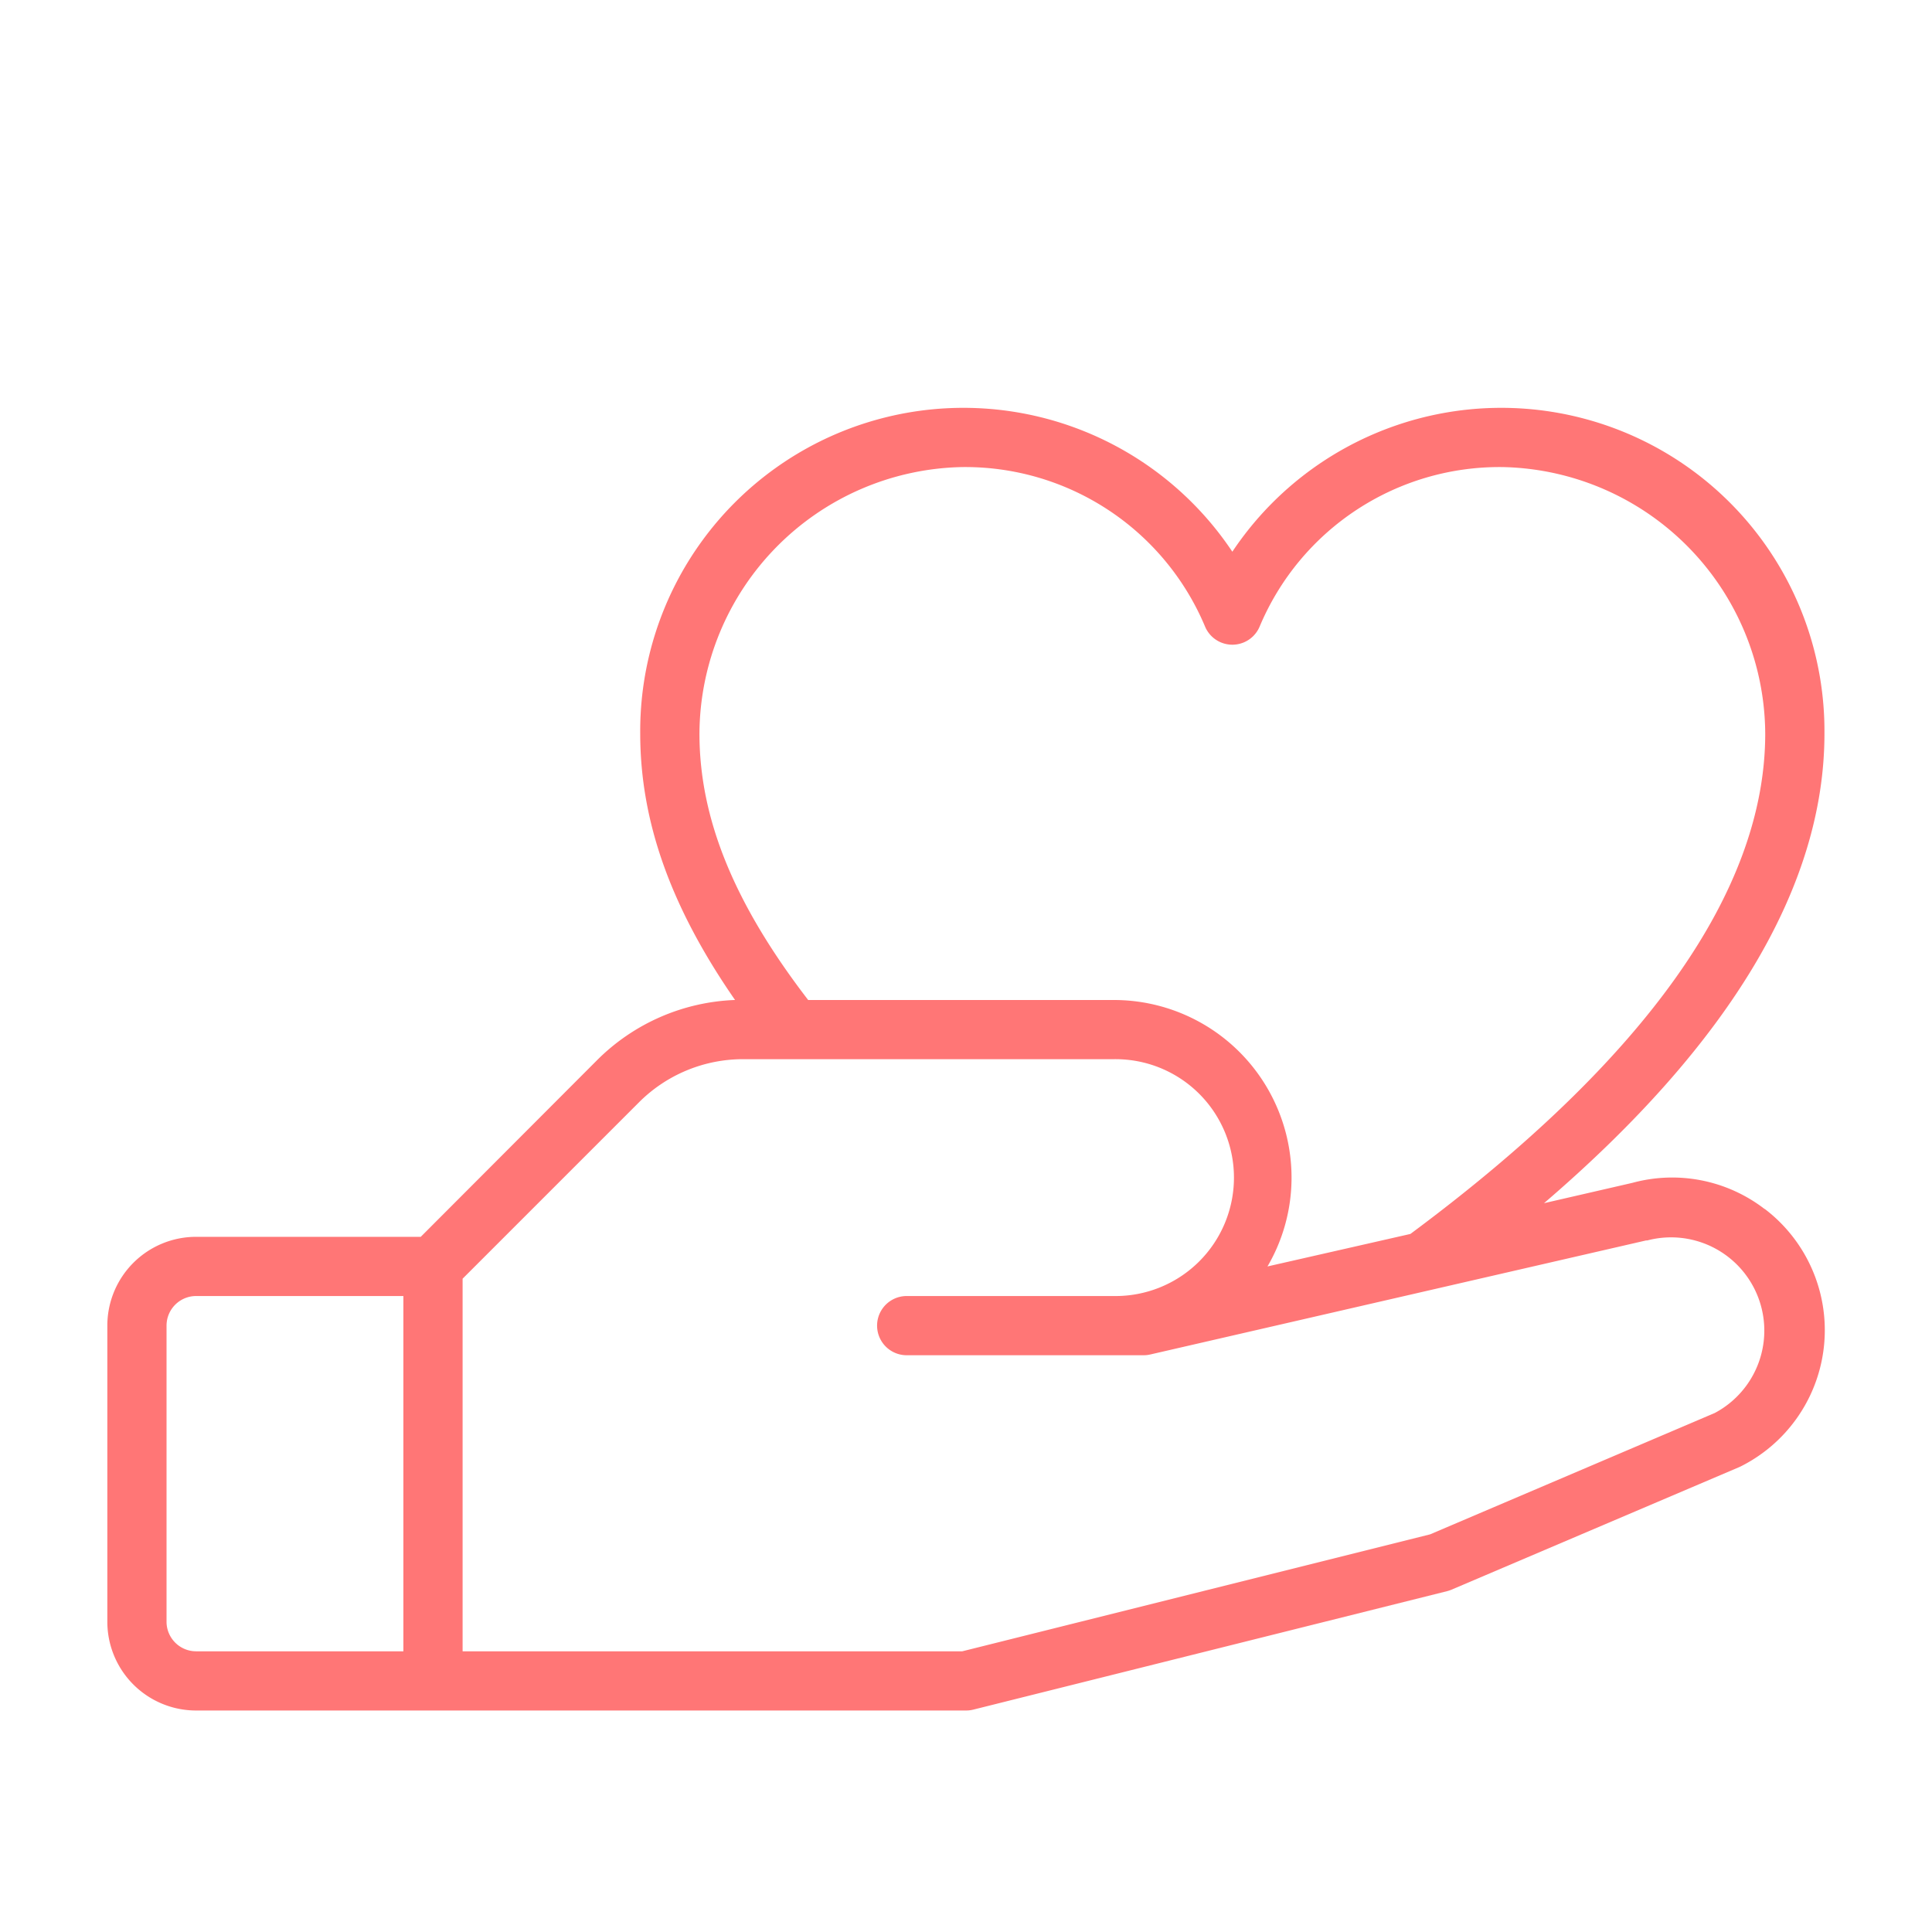 <svg xmlns="http://www.w3.org/2000/svg" width="90" height="90" viewBox="0 0 90 90"><defs><style>.a{fill:#ff7676;}.b{fill:none;}</style></defs><path class="a" d="M81.2,73.318A7.051,7.051,0,0,0,75.046,72.1l-4.12.948C79.6,65.609,83.99,58.265,83.99,51.17A15.057,15.057,0,0,0,56.407,42.7,15.057,15.057,0,0,0,28.824,51.17c0,4.086,1.417,8.082,4.417,12.412A9.585,9.585,0,0,0,26.8,66.4L18.6,74.615H8.137A4.137,4.137,0,0,0,4,78.752V92.544a4.137,4.137,0,0,0,4.137,4.137H43.995a1.379,1.379,0,0,0,.345-.041l22.066-5.517a1.616,1.616,0,0,0,.207-.069L80,85.351l.076-.034a7.1,7.1,0,0,0,1.134-12ZM43.809,38.757a12.119,12.119,0,0,1,11.323,7.42,1.379,1.379,0,0,0,2.551,0,12.119,12.119,0,0,1,11.323-7.42A12.486,12.486,0,0,1,81.231,51.17c0,7.334-5.561,15.17-16.529,23.311l-6.658,1.514a8.192,8.192,0,0,0,1.121-4.137,8.275,8.275,0,0,0-8.275-8.275H36.648C33.2,59.1,31.583,55.135,31.583,51.17A12.486,12.486,0,0,1,43.809,38.757ZM6.758,92.544V78.752a1.379,1.379,0,0,1,1.379-1.379h9.654v16.55H8.137A1.379,1.379,0,0,1,6.758,92.544Zm72.1-9.713L65.62,88.475,43.826,93.923H20.55V76.566l8.206-8.206a6.847,6.847,0,0,1,4.875-2.02h17.26a5.517,5.517,0,1,1,0,11.033H41.237a1.379,1.379,0,0,0,0,2.758H52.27a1.359,1.359,0,0,0,.31-.034l23.1-5.313h.055a4.344,4.344,0,0,1,3.1,8.061Z" transform="translate(1 -16.999)"/><rect class="b" width="90" height="90"/></svg>